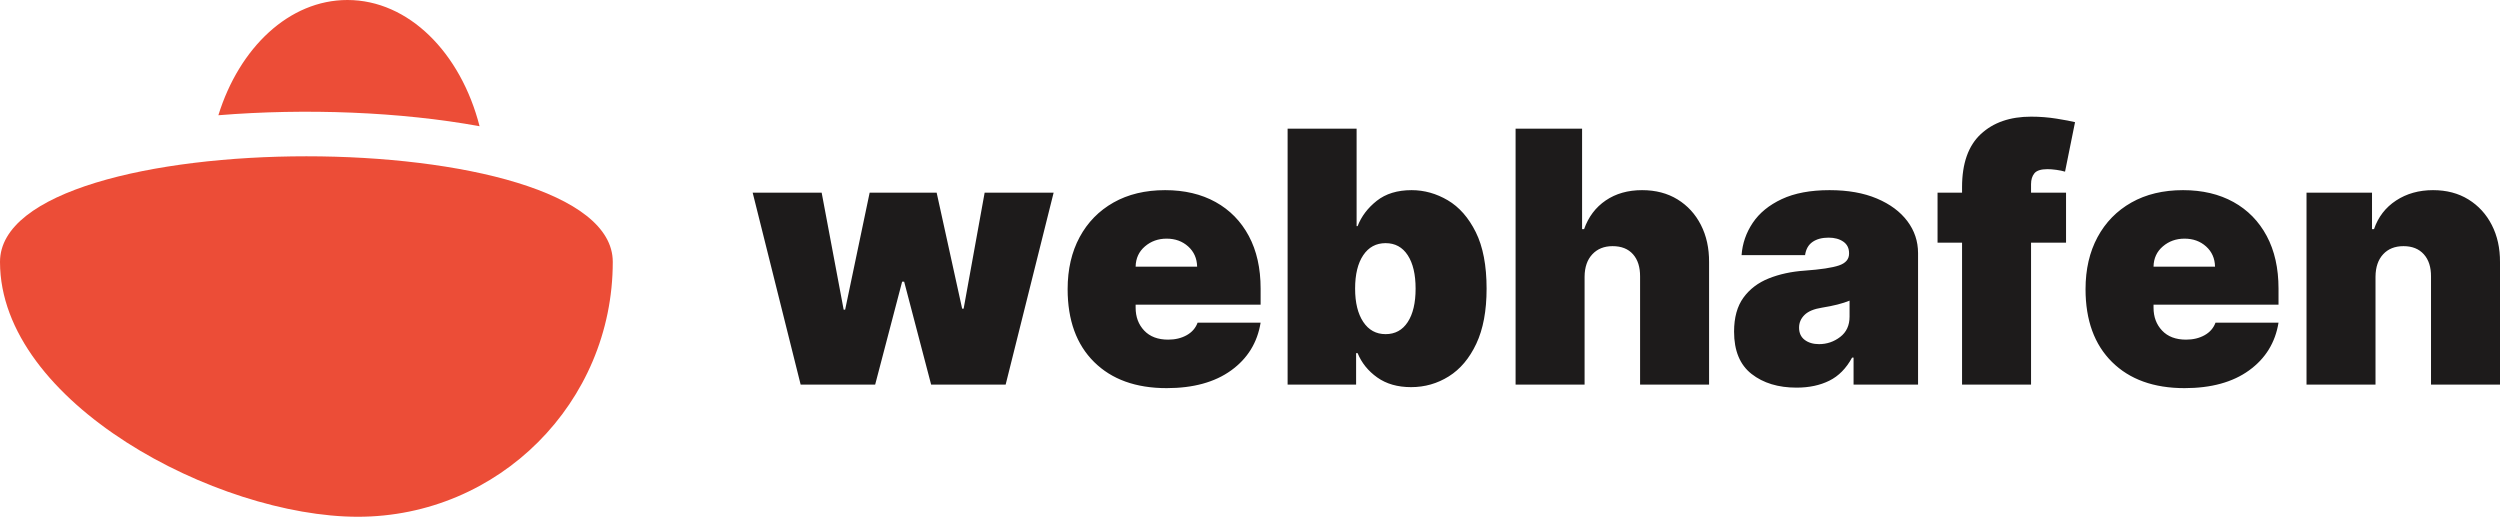 <?xml version="1.0" encoding="UTF-8"?> <svg xmlns:xlink="http://www.w3.org/1999/xlink" xmlns="http://www.w3.org/2000/svg" width="511.411px" height="105.71px" viewBox="0 0 511.411 105.71" version="1.1"><g id="logo-webhafen" fill-opacity="1"><path d="M177.411 -286L177.411 -286L177.411 -180.29L-334 -180.29L-334 -286L177.411 -286Z" id="logo-webhafen" fill="none" stroke="none"></path><g id="webhafen-Logo"><g id="webhafen-Text" fill-opacity="1" transform="translate(153.968 23.864)"><path d="M357.444 0L357.444 0L357.444 55.534L0 55.534L0 0L357.444 0Z" id="webhafen-Text" fill="none" stroke="none"></path><path d="M331.977 32.727L331.977 54.818L317.864 54.818L317.864 15.546L331.261 15.546L331.261 23.011L331.67 23.011C332.523 20.523 334.027 18.571 336.183 17.156C338.339 15.742 340.858 15.034 343.739 15.034C346.517 15.034 348.933 15.669 350.987 16.939C353.041 18.209 354.635 19.952 355.768 22.168C356.902 24.384 357.46 26.915 357.443 29.761L357.443 54.818L343.33 54.818L343.33 32.727C343.347 30.784 342.857 29.259 341.859 28.151C340.862 27.043 339.477 26.489 337.705 26.489C335.949 26.489 334.56 27.043 333.537 28.151C332.514 29.259 331.994 30.784 331.977 32.727L331.977 32.727ZM292.909 55.534C286.619 55.534 281.672 53.749 278.067 50.178C274.462 46.606 272.659 41.642 272.659 35.284C272.659 31.227 273.477 27.682 275.114 24.648C276.75 21.614 279.06 19.253 282.043 17.565C285.026 15.878 288.545 15.034 292.602 15.034C296.557 15.034 299.996 15.844 302.919 17.463C305.842 19.082 308.109 21.396 309.72 24.405C311.331 27.413 312.136 31.006 312.136 35.182L312.136 38.455L286.568 38.455L286.568 39.068C286.568 40.96 287.152 42.524 288.32 43.76C289.487 44.996 291.119 45.614 293.216 45.614C294.665 45.614 295.93 45.311 297.013 44.706C298.095 44.101 298.841 43.244 299.25 42.136L312.136 42.136C311.472 46.227 309.464 49.483 306.115 51.903C302.766 54.324 298.364 55.534 292.909 55.534L292.909 55.534ZM286.568 30.682L299.148 30.682C299.114 28.994 298.504 27.618 297.32 26.553C296.135 25.487 294.665 24.954 292.909 24.954C291.188 24.954 289.709 25.483 288.473 26.54C287.237 27.597 286.602 28.977 286.568 30.682L286.568 30.682ZM268.67 15.546L268.67 25.773L261.511 25.773L261.511 54.818L247.398 54.818L247.398 25.773L242.386 25.773L242.386 15.546L247.398 15.546L247.398 14.421C247.398 9.562 248.676 5.945 251.233 3.567C253.79 1.189 257.216 2.86102e-06 261.511 0C263.301 2.86102e-06 265.044 0.136 266.74 0.409C268.436 0.682 269.693 0.92 270.511 1.125L268.466 11.25C267.955 11.097 267.358 10.973 266.676 10.879C265.994 10.786 265.398 10.739 264.886 10.739C263.557 10.739 262.662 11.02 262.202 11.582C261.741 12.145 261.511 12.886 261.511 13.807L261.511 15.546L268.67 15.546ZM213.545 55.432C209.795 55.432 206.727 54.499 204.341 52.632C201.955 50.766 200.761 47.881 200.761 43.977C200.761 41.097 201.401 38.778 202.679 37.023C203.957 35.267 205.688 33.955 207.869 33.085C210.051 32.216 212.489 31.688 215.182 31.5C218.489 31.261 220.832 30.908 222.213 30.439C223.594 29.97 224.284 29.165 224.284 28.023L224.284 27.921C224.284 26.898 223.892 26.114 223.108 25.568C222.324 25.023 221.318 24.75 220.091 24.75C218.744 24.75 217.649 25.044 216.805 25.632C215.962 26.22 215.455 27.119 215.284 28.329L202.295 28.329C202.466 25.943 203.229 23.74 204.584 21.72C205.939 19.7 207.92 18.081 210.528 16.862C213.136 15.643 216.392 15.034 220.295 15.034C224.045 15.034 227.271 15.605 229.973 16.747C232.675 17.889 234.754 19.432 236.212 21.375C237.669 23.318 238.398 25.5 238.398 27.921L238.398 54.818L225.205 54.818L225.205 49.295L224.898 49.295C223.705 51.494 222.153 53.067 220.244 54.013C218.335 54.959 216.102 55.432 213.545 55.432L213.545 55.432ZM218.148 46.534C219.75 46.534 221.19 46.044 222.469 45.064C223.747 44.084 224.386 42.699 224.386 40.909L224.386 37.636C222.989 38.216 221.114 38.693 218.761 39.068C217.125 39.324 215.932 39.818 215.182 40.551C214.432 41.284 214.057 42.153 214.057 43.159C214.057 44.25 214.44 45.085 215.207 45.665C215.974 46.244 216.955 46.534 218.148 46.534L218.148 46.534ZM170.182 32.727L170.182 54.818L156.068 54.818L156.068 2.455L169.67 2.455L169.67 23.011L170.08 23.011C170.966 20.506 172.44 18.55 174.503 17.143C176.565 15.737 179.045 15.034 181.943 15.034C184.722 15.034 187.138 15.665 189.192 16.926C191.246 18.188 192.839 19.926 193.973 22.142C195.107 24.358 195.665 26.898 195.648 29.761L195.648 54.818L181.534 54.818L181.534 32.727C181.551 30.784 181.07 29.259 180.089 28.151C179.109 27.043 177.716 26.489 175.909 26.489C174.188 26.489 172.807 27.043 171.767 28.151C170.727 29.259 170.199 30.784 170.182 32.727L170.182 32.727ZM109.432 54.818L109.432 2.455L123.545 2.455L123.545 22.398L123.75 22.398C124.517 20.403 125.821 18.678 127.662 17.22C129.503 15.763 131.881 15.034 134.795 15.034C137.386 15.034 139.854 15.724 142.197 17.105C144.541 18.486 146.45 20.659 147.925 23.625C149.399 26.591 150.136 30.443 150.136 35.182C150.136 39.716 149.433 43.474 148.027 46.457C146.621 49.44 144.746 51.665 142.402 53.131C140.058 54.597 137.489 55.33 134.693 55.33C131.932 55.33 129.622 54.669 127.764 53.348C125.906 52.027 124.568 50.369 123.75 48.375L123.443 48.375L123.443 54.818L109.432 54.818ZM123.239 35.182C123.239 38.045 123.793 40.312 124.901 41.983C126.009 43.653 127.534 44.489 129.477 44.489C131.42 44.489 132.929 43.666 134.003 42.021C135.077 40.376 135.614 38.097 135.614 35.182C135.614 32.267 135.077 29.987 134.003 28.342C132.929 26.697 131.42 25.875 129.477 25.875C127.534 25.875 126.009 26.697 124.901 28.342C123.793 29.987 123.239 32.267 123.239 35.182L123.239 35.182ZM84.682 55.534C78.392 55.534 73.445 53.749 69.84 50.178C66.234 46.606 64.432 41.642 64.432 35.284C64.432 31.227 65.25 27.682 66.886 24.648C68.523 21.614 70.832 19.253 73.815 17.565C76.798 15.878 80.318 15.034 84.375 15.034C88.329 15.034 91.769 15.844 94.692 17.463C97.615 19.082 99.882 21.396 101.493 24.405C103.104 27.413 103.909 31.006 103.909 35.182L103.909 38.455L78.341 38.455L78.341 39.068C78.341 40.96 78.925 42.524 80.092 43.76C81.26 44.996 82.892 45.614 84.989 45.614C86.438 45.614 87.703 45.311 88.785 44.706C89.868 44.101 90.614 43.244 91.023 42.136L103.909 42.136C103.244 46.227 101.237 49.483 97.888 51.903C94.538 54.324 90.136 55.534 84.682 55.534L84.682 55.534ZM78.341 30.682L90.921 30.682C90.886 28.994 90.277 27.618 89.092 26.553C87.908 25.487 86.438 24.954 84.682 24.954C82.96 24.954 81.481 25.483 80.246 26.54C79.01 27.597 78.375 28.977 78.341 30.682L78.341 30.682ZM9.818 54.818L0 15.546L14.114 15.546L18.614 39.477L18.921 39.477L23.932 15.546L37.636 15.546L42.852 39.273L43.159 39.273L47.455 15.546L61.568 15.546L51.75 54.818L36.511 54.818L30.989 33.75L30.579 33.75L25.057 54.818L9.818 54.818Z" id="webhafen-Text" fill="#1D1B1B" stroke="none"></path></g><g id="webhafen-Icon" fill-opacity="1"><path d="M125.352 0L125.352 0L125.352 105.71L0 105.71L0 0L125.352 0Z" id="webhafen-Icon" fill="none" stroke="none"></path><path d="M98.103 25.822C81.976 22.871 62.497 22.122 44.669 23.575C48.964 9.734 59.166 0 71.068 0C83.605 0 94.255 10.8 98.103 25.822ZM125.352 53.569C125.352 24.773 0 24.773 0 53.569C0 82.365 44.415 105.71 73.211 105.71C102.008 105.71 125.352 82.365 125.352 53.569Z" id="webhafen-Icon" fill="#EC4D37" fill-rule="evenodd" stroke="none"></path></g></g></g></svg> 
